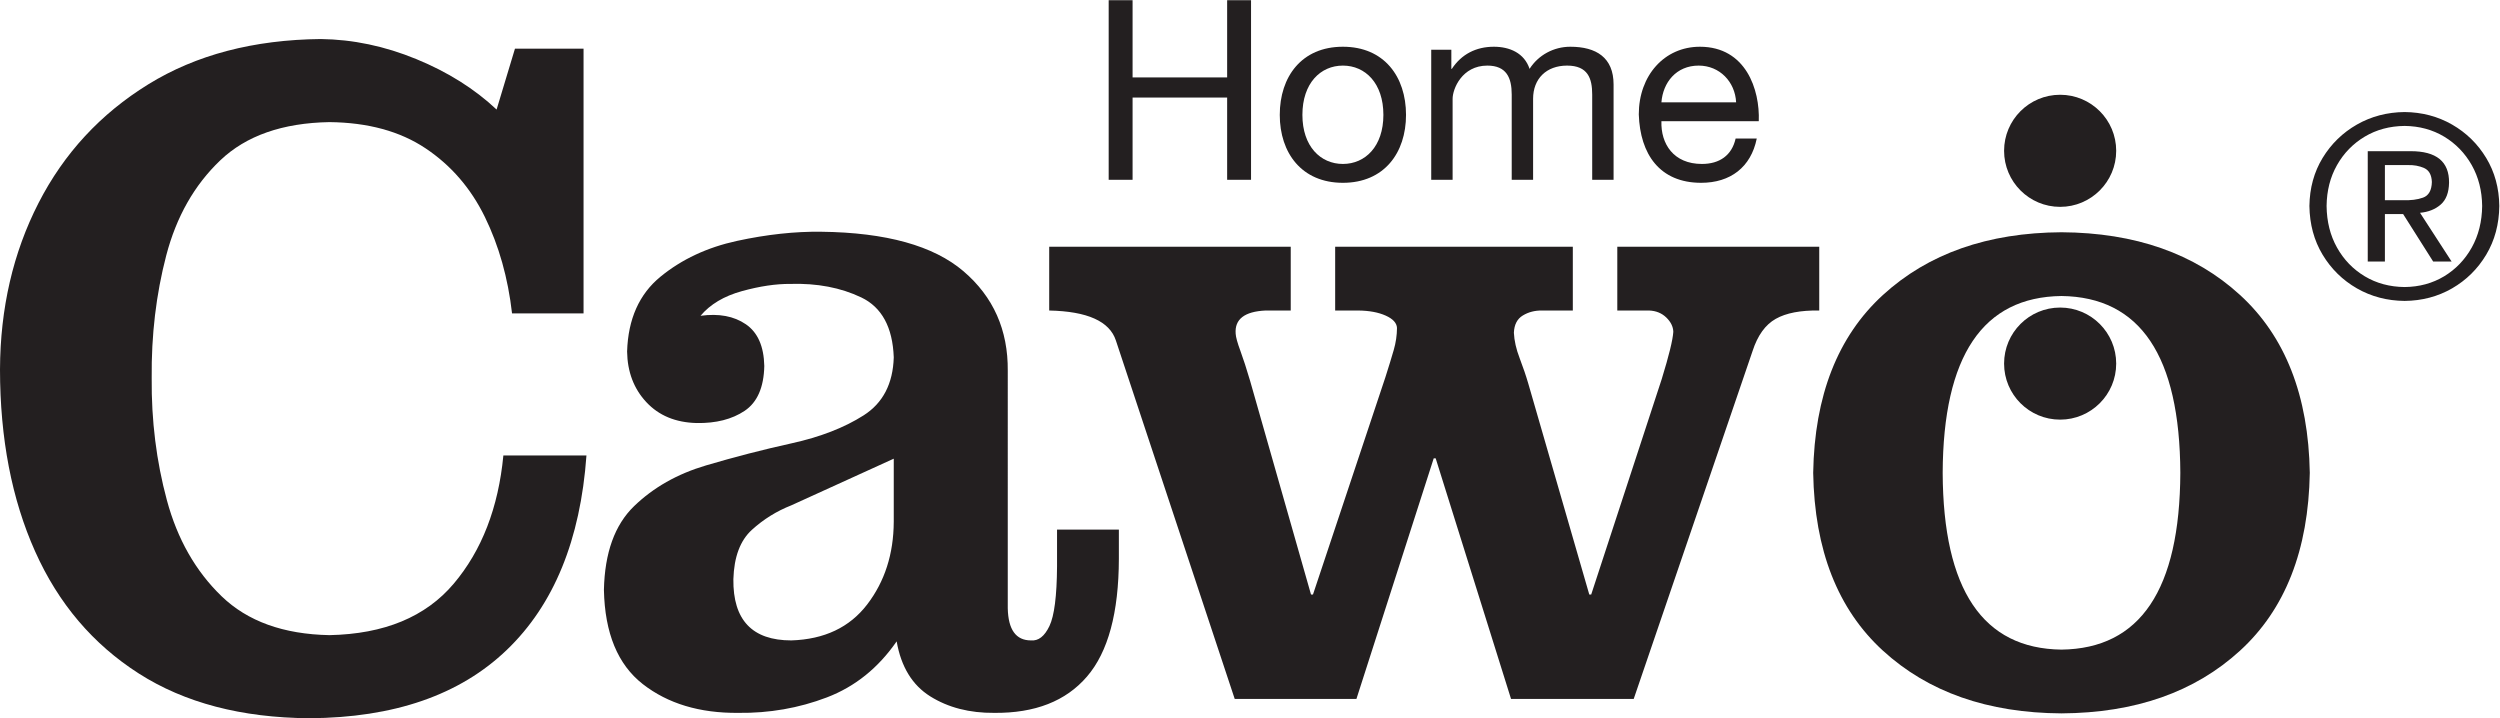 <?xml version="1.0" encoding="UTF-8" standalone="no"?>
<svg
   xmlns:dc="http://purl.org/dc/elements/1.1/"
   xmlns:cc="http://creativecommons.org/ns#"
   xmlns:rdf="http://www.w3.org/1999/02/22-rdf-syntax-ns#"
   xmlns:svg="http://www.w3.org/2000/svg"
   xmlns="http://www.w3.org/2000/svg"
   xmlns:sodipodi="http://sodipodi.sourceforge.net/DTD/sodipodi-0.dtd"
   xmlns:inkscape="http://www.inkscape.org/namespaces/inkscape"
   version="1.1"
   id="svg2"
   xml:space="preserve"
   width="218.547"
   height="62.787"
   viewBox="0 0 218.547 62.787"
   sodipodi:docname="home_100.eps"><defs
     id="defs6" /><sodipodi:namedview
     pagecolor="#ffffff"
     bordercolor="#666666"
     borderopacity="1"
     objecttolerance="10"
     gridtolerance="10"
     guidetolerance="10"
     inkscape:pageopacity="0"
     inkscape:pageshadow="2"
     inkscape:window-width="640"
     inkscape:window-height="480"
     id="namedview4" /><g
     id="g10"
     inkscape:groupmode="layer"
     inkscape:label="ink_ext_XXXXXX"
     transform="matrix(1.333,0,0,-1.333,0,62.787)"><g
       id="g12"
       transform="scale(0.1)"><path
         d="m 325.672,399.176 12.039,39.914 h 44.984 V 265.484 h -46.89 c -2.657,23.289 -8.594,44.368 -17.809,63.223 -9.211,18.852 -22.187,33.871 -38.93,45.051 -16.738,11.183 -37.742,16.906 -63.007,17.18 -30.762,-0.532 -54.633,-8.899 -71.621,-25.086 -16.985,-16.188 -28.79,-36.997 -35.43,-62.399 -6.629,-25.406 -9.813,-52.219 -9.527,-80.426 -0.246,-27.812 3.067,-54.472 9.954,-80.019 6.882,-25.528 18.832,-46.524 35.859,-62.989 17.012,-16.445 40.602,-24.961 70.766,-25.527 35.918,0.723 63.082,11.953 81.5,33.75 18.406,21.778 29.265,49.805 32.554,84.102 h 54.485 C 380.625,116.934 363.223,74.434 332.402,44.844 301.582,15.234 258.367,0.293 202.758,0 158.363,0.332 121.133,10.098 91.055,29.316 60.977,48.535 38.297,75.234 23.004,109.453 7.703,143.672 0.039,183.418 0,228.738 c 0.164,40.172 8.578,76.539 25.254,109.121 16.676,32.571 40.672,58.524 71.996,77.86 31.324,19.336 69.02,29.242 113.105,29.707 21.086,-0.266 41.969,-4.649 62.649,-13.153 20.687,-8.496 38.246,-19.523 52.668,-33.097 v 0"
         style="fill:#231f20;fill-opacity:1;fill-rule:nonzero;stroke:none"
         id="path14" /><path
         d="m 586.129,128.789 v 41.426 l -67.164,-30.586 c -9.621,-3.789 -18.254,-9.141 -25.891,-16.094 -7.648,-6.972 -11.687,-17.734 -12.121,-32.344 -0.32,-26.777 12.352,-40.156 38.012,-40.156 21.648,0.684 38.226,8.555 49.738,23.574 11.512,15.039 17.32,33.106 17.426,54.18 z m 107.082,-5.098 h 40.547 V 104.57 C 733.68,69.18 726.707,43.418 712.848,27.324 698.992,11.191 678.719,3.281 652.027,3.516 635.816,3.379 621.82,6.992 610.047,14.355 598.27,21.738 590.934,33.75 588.031,50.41 575.938,32.93 560.684,20.684 542.254,13.652 523.828,6.621 504.441,3.262 484.121,3.516 458.832,3.301 437.977,9.59 421.551,22.383 c -16.414,12.812 -24.926,33.398 -25.5,61.797 0.512,24.316 7.094,42.617 19.769,54.883 12.676,12.265 28.383,21.171 47.137,26.718 18.758,5.547 37.512,10.391 56.27,14.532 18.746,4.14 34.464,10.234 47.128,18.3 12.676,8.067 19.27,20.762 19.774,38.063 -0.723,19.75 -7.832,32.84 -21.309,39.293 -13.476,6.433 -28.965,9.39 -46.48,8.859 -9.508,0.078 -20.121,-1.504 -31.844,-4.746 -11.723,-3.246 -20.754,-8.633 -27.086,-16.16 12,1.641 21.899,-0.207 29.699,-5.543 7.805,-5.336 11.844,-14.461 12.118,-27.402 -0.305,-14.024 -4.602,-23.829 -12.907,-29.395 -8.304,-5.547 -18.789,-8.203 -31.441,-7.988 -13.828,0.332 -24.828,4.902 -33.027,13.711 -8.2,8.789 -12.391,19.863 -12.598,33.179 0.648,21.309 7.949,37.676 21.898,49.086 13.953,11.414 30.676,19.239 50.196,23.473 19.507,4.223 37.929,6.234 55.265,6 42.52,-0.508 73.59,-9.137 93.215,-25.879 19.625,-16.754 29.313,-38.547 29.067,-65.391 V 72.07 c 0.316,-14.023 5.378,-21.035 15.203,-21.035 4.875,-0.449 8.91,2.676 12.125,9.414 3.199,6.699 4.863,19.707 4.988,39.023 v 24.218 0"
         style="fill:#231f20;fill-opacity:1;fill-rule:evenodd;stroke:none"
         id="path16" /><path
         d="m 1193.07,309.203 v -41.82 c -12.22,0.199 -21.73,-1.617 -28.53,-5.465 -6.82,-3.836 -11.89,-10.883 -15.21,-21.141 L 1071.4,12.676 H 990.938 L 941.523,170.449 h -1.281 L 889.559,12.676 h -79.832 l -77.93,235.066 c -4.121,12.571 -18.695,19.117 -43.723,19.641 v 41.82 h 158.399 v -41.82 H 830 c -13.832,-0.629 -20.383,-5.699 -19.645,-15.199 0.118,-2.243 1.153,-5.996 3.098,-11.25 1.926,-5.254 4.067,-11.852 6.41,-19.801 l 39.91,-140.02 h 1.282 l 47.508,142.559 c 2.265,7.09 4.082,13.023 5.46,17.816 1.395,4.785 2.098,9.621 2.137,14.492 -0.183,3.247 -2.644,5.938 -7.43,8.075 -4.796,2.144 -10.753,3.25 -17.921,3.328 h -15.196 v 41.82 h 155.857 v -41.82 h -20.27 c -4.64,0.062 -8.81,-1.016 -12.501,-3.242 -3.711,-2.231 -5.664,-6.012 -5.879,-11.328 0.246,-5.2 1.504,-10.801 3.821,-16.797 2.273,-5.977 4.189,-11.582 5.689,-16.778 l 39.94,-138.125 h 1.25 l 46.25,141.289 c 4.75,15.414 7.29,25.766 7.6,31.043 -0.1,3.348 -1.64,6.473 -4.59,9.344 -2.97,2.879 -6.72,4.406 -11.25,4.594 h -20.89 v 41.82 h 132.43 v 0"
         style="fill:#231f20;fill-opacity:1;fill-rule:nonzero;stroke:none"
         id="path18" /><path
         d="m 1189.1,160.938 c 0.85,50.644 16.11,89.535 45.77,116.66 29.69,27.129 68.69,40.832 117.07,41.109 48.37,-0.277 87.39,-13.98 117.05,-41.109 29.67,-27.125 44.93,-66.016 45.78,-116.66 -0.85,-50.645 -16.11,-89.532 -45.78,-116.661 -29.66,-27.129 -68.68,-40.82 -117.05,-41.094 -48.38,0.273 -87.38,13.965 -117.07,41.094 -29.66,27.129 -44.92,66.016 -45.77,116.661 z m 84.92,0 c 0.31,-76.661 26.29,-115.313 77.92,-115.938 51.64,0.625 77.62,39.277 77.93,115.938 -0.31,76.664 -26.29,115.316 -77.93,115.957 -51.63,-0.641 -77.61,-39.293 -77.92,-115.957 v 0"
         style="fill:#231f20;fill-opacity:1;fill-rule:evenodd;stroke:none"
         id="path20" /><path
         d="m 1564.03,362.766 v -23.02 h 11.76 c 5.16,-0.219 9.57,0.344 13.27,1.676 3.68,1.336 5.63,4.75 5.77,10.25 -0.17,4.66 -1.87,7.707 -5.06,9.144 -3.24,1.434 -6.83,2.082 -10.84,1.95 h -14.9 z m -11.25,-63.258 v 72.363 h 27.99 c 17.05,0.059 25.5,-6.844 25.33,-20.699 -0.11,-6.477 -1.95,-11.246 -5.49,-14.32 -3.53,-3.082 -8.04,-4.875 -13.55,-5.387 l 20.71,-31.957 h -12.09 l -19.7,31.133 h -11.95 v -31.133 h -11.25 z m -26.99,36.43 c 0.11,-10.196 2.36,-19.282 6.82,-27.25 4.45,-7.969 10.53,-14.258 18.2,-18.864 7.68,-4.597 16.39,-6.949 26.15,-7.047 9.65,0.098 18.28,2.45 25.93,7.047 7.61,4.606 13.64,10.895 18.1,18.864 4.43,7.968 6.72,17.054 6.82,27.25 -0.1,9.98 -2.39,18.906 -6.82,26.781 -4.46,7.879 -10.49,14.105 -18.1,18.691 -7.65,4.582 -16.28,6.918 -25.93,7.024 -9.76,-0.106 -18.47,-2.442 -26.15,-7.024 -7.67,-4.586 -13.75,-10.812 -18.2,-18.691 -4.46,-7.875 -6.71,-16.801 -6.82,-26.781 z m -11.27,0 c 0.17,11.757 3.04,22.261 8.66,31.5 5.63,9.238 13.13,16.535 22.5,21.894 9.39,5.356 19.82,8.094 31.28,8.207 11.39,-0.113 21.78,-2.851 31.12,-8.207 9.33,-5.359 16.79,-12.656 22.38,-21.894 5.59,-9.239 8.46,-19.743 8.6,-31.5 -0.14,-11.977 -3.01,-22.637 -8.6,-31.969 -5.59,-9.328 -13.05,-16.688 -22.38,-22.071 -9.34,-5.375 -19.73,-8.121 -31.12,-8.226 -11.46,0.105 -21.89,2.851 -31.28,8.226 -9.37,5.383 -16.87,12.743 -22.5,22.071 -5.62,9.332 -8.49,19.992 -8.66,31.969 v 0"
         style="fill:#231f20;fill-opacity:1;fill-rule:evenodd;stroke:none"
         id="path22" /><path
         d="m 1314.29,372.121 c 0,20.297 16.44,36.75 36.76,36.75 20.29,0 36.76,-16.453 36.76,-36.75 0,-20.305 -16.47,-36.762 -36.76,-36.762 -20.32,0 -36.76,16.457 -36.76,36.762 v 0"
         style="fill:#231f20;fill-opacity:1;fill-rule:nonzero;stroke:none"
         id="path24" /><path
         d="m 1314.29,232.578 c 0,20.293 16.44,36.746 36.76,36.746 20.29,0 36.76,-16.453 36.76,-36.746 0,-20.312 -16.47,-36.758 -36.76,-36.758 -20.32,0 -36.76,16.446 -36.76,36.758 v 0"
         style="fill:#231f20;fill-opacity:1;fill-rule:nonzero;stroke:none"
         id="path26" /><path
         d="m 727.078,470.883 h 15.672 v -50.637 h 62.02 v 50.637 h 15.668 V 353.109 H 804.77 v 53.938 h -62.02 v -53.938 h -15.672 v 117.774"
         style="fill:#231f20;fill-opacity:1;fill-rule:nonzero;stroke:none"
         id="path28" /><path
         d="m 880.672,363.5 c 14.687,0 26.562,11.547 26.562,32.168 0,20.781 -11.875,32.332 -26.562,32.332 -14.668,0 -26.551,-11.551 -26.551,-32.332 0,-20.621 11.883,-32.168 26.551,-32.168 z m 0,76.867 c 27.051,0 41.406,-19.629 41.406,-44.699 0,-24.906 -14.355,-44.535 -41.406,-44.535 -27.051,0 -41.395,19.629 -41.395,44.535 0,25.07 14.344,44.699 41.395,44.699"
         style="fill:#231f20;fill-opacity:1;fill-rule:nonzero;stroke:none"
         id="path30" /><path
         d="m 938.602,438.387 h 13.195 v -12.532 h 0.332 c 6.269,9.563 15.84,14.512 27.547,14.512 10.39,0 19.961,-4.121 23.424,-14.512 5.77,9.067 15.84,14.512 26.72,14.512 16.99,0 28.37,-7.09 28.37,-24.742 v -62.516 h -14.02 v 55.918 c 0,10.559 -2.8,18.973 -16.49,18.973 -13.53,0 -22.27,-8.582 -22.27,-21.773 v -53.118 h -14.023 v 55.918 c 0,11.051 -3.469,18.973 -15.996,18.973 -16.661,0 -22.766,-15.344 -22.766,-21.773 v -53.118 h -14.023 v 85.278"
         style="fill:#231f20;fill-opacity:1;fill-rule:nonzero;stroke:none"
         id="path32" /><path
         d="m 1138.56,403.914 c -0.66,13.359 -10.72,24.086 -24.58,24.086 -14.67,0 -23.41,-11.059 -24.41,-24.086 z m 13.53,-23.754 c -3.8,-18.805 -17.32,-29.027 -36.46,-29.027 -27.21,0 -40.07,18.805 -40.9,44.863 0,25.567 16.82,44.371 40.07,44.371 30.19,0 39.43,-28.203 38.61,-48.824 h -63.84 c -0.49,-14.844 7.92,-28.043 26.56,-28.043 11.55,0 19.63,5.609 22.1,16.66 h 13.86"
         style="fill:#231f20;fill-opacity:1;fill-rule:nonzero;stroke:none"
         id="path34" /></g></g></svg>
